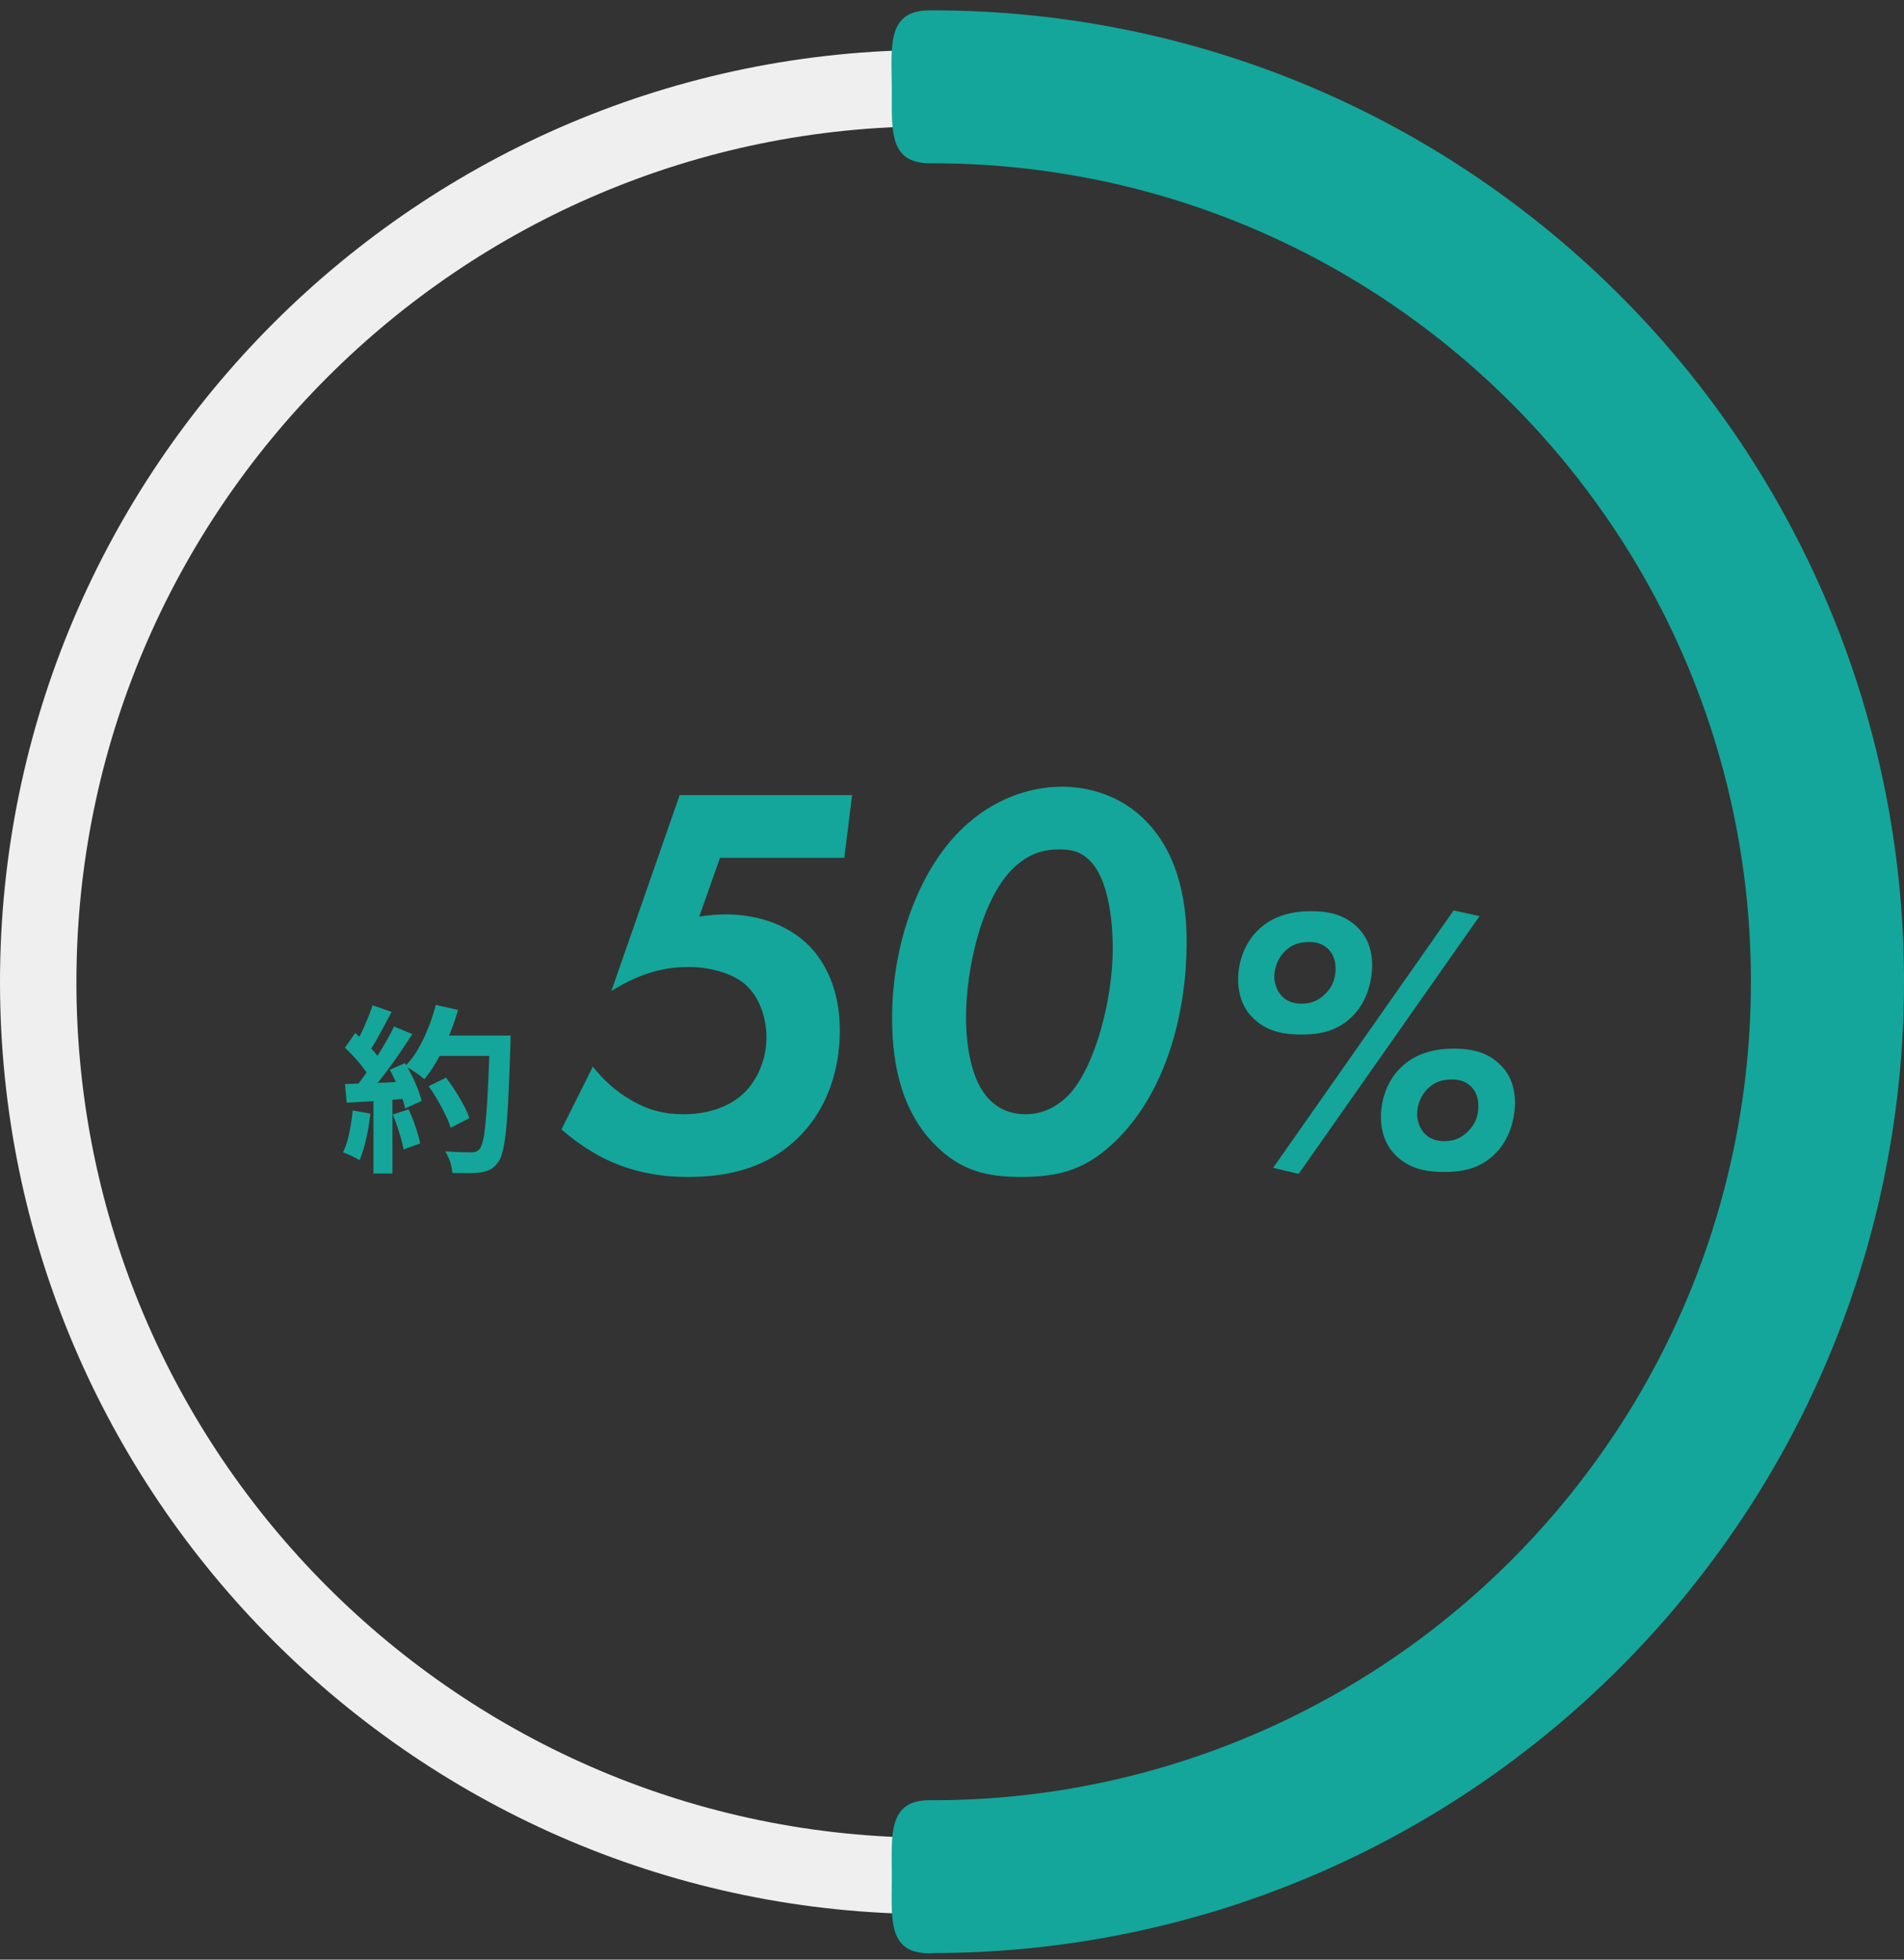 <svg width="170" height="175" fill="none" xmlns="http://www.w3.org/2000/svg"><rect width="100%" height="100%" fill="#333333" stroke="none"/><path d="M83.24 170.938C37.338 170.938 0 133.6 0 87.698 0 41.795 37.338 4.457 83.24 4.457c45.903 0 83.241 37.338 83.241 83.24 0 45.903-37.338 83.241-83.24 83.241zm0-159.658c-42.133 0-76.417 34.284-76.417 76.418 0 42.133 34.284 76.417 76.417 76.417 42.134 0 76.406-34.284 76.406-76.418 0-42.133-34.272-76.417-76.405-76.417z" fill="#EFEFEF"/><path d="M83.24 174.433h-.25c-3.77 0-3.367-3.065-3.367-6.835 0-3.769-.367-6.835 3.403-6.835h.25a72.633 72.633 0 0022.439-3.531 73.055 73.055 0 0020.446-10.402 73.288 73.288 0 0016.235-16.236 72.563 72.563 0 0010.402-20.446 73.045 73.045 0 003.531-22.474v-.215a72.973 72.973 0 00-3.638-22.617 72.88 72.88 0 00-10.474-20.351 73.264 73.264 0 00-16.235-16.116 72.68 72.68 0 00-20.375-10.307 73.037 73.037 0 00-22.367-3.483h-.155c-3.805 0-3.439-3.018-3.462-6.776-.036-3.77-.415-6.859 3.355-6.883h.262a86.906 86.906 0 0126.542 4.14 86.447 86.447 0 0124.204 12.239 87.083 87.083 0 0119.254 19.11 86.695 86.695 0 0112.442 24.168A86.724 86.724 0 01170 87.435v.227a86.66 86.66 0 01-4.187 26.673 86.112 86.112 0 01-12.359 24.276 87.21 87.21 0 01-19.253 19.253 86.622 86.622 0 01-24.287 12.358 86.579 86.579 0 01-26.674 4.188v.023zm-44.968-77.43l1.552-.768c.277.363.555.763.832 1.2.277.427.528.853.752 1.28.224.416.39.795.496 1.136l-1.664.864a6.91 6.91 0 00-.464-1.136c-.203-.437-.438-.88-.704-1.328a13.964 13.964 0 00-.8-1.248zm.544-4.528h5.744v1.824h-5.744v-1.824zm4.912 0h1.856v.56c0 .139-.006.25-.016.336-.053 1.76-.112 3.259-.176 4.496a50.16 50.16 0 01-.208 3.04c-.085.8-.187 1.429-.304 1.888-.107.459-.245.795-.416 1.008-.224.309-.459.523-.704.64a2.956 2.956 0 01-.864.256 7.875 7.875 0 01-1.12.064c-.448 0-.912-.005-1.392-.016a3.82 3.82 0 00-.192-.976 3.977 3.977 0 00-.448-.96c.512.043.981.069 1.408.08.426.011.741.016.944.016.17 0 .304-.021.4-.064a.916.916 0 00.304-.208c.128-.139.24-.421.336-.848.096-.427.176-1.024.24-1.792.075-.779.139-1.755.192-2.928.064-1.173.117-2.576.16-4.208v-.384zm-4.816-2.736l1.984.448c-.224.79-.496 1.568-.816 2.336-.31.757-.65 1.467-1.024 2.128a11.88 11.88 0 01-1.168 1.728 6.087 6.087 0 00-.496-.4 10.592 10.592 0 00-1.216-.768 7.937 7.937 0 001.136-1.504 14.07 14.07 0 00.912-1.888c.277-.683.507-1.376.688-2.08zm-5.648.032l1.696.592a77.39 77.39 0 01-.672 1.28l-.688 1.248c-.224.395-.443.741-.656 1.04l-1.296-.528c.192-.33.39-.704.592-1.12.203-.427.395-.859.576-1.296.181-.437.33-.843.448-1.216zm1.92 1.904l1.632.672a99.914 99.914 0 01-1.28 1.92 46.342 46.342 0 01-1.392 1.904c-.47.608-.907 1.141-1.312 1.6l-1.168-.592a15.9 15.9 0 00.944-1.232c.32-.459.635-.933.944-1.424.32-.49.618-.981.896-1.472.288-.501.533-.96.736-1.376zM30.8 93.563l.912-1.312c.277.235.565.501.864.8.298.288.57.576.816.864a4.1 4.1 0 01.576.8l-.976 1.488a5.41 5.41 0 00-.56-.832c-.235-.32-.496-.635-.784-.944-.288-.32-.57-.608-.848-.864zm4 1.968l1.36-.592c.213.352.421.73.624 1.136.203.405.379.805.528 1.2.15.384.261.73.336 1.04l-1.472.672a8.692 8.692 0 00-.304-1.04 12.931 12.931 0 00-.496-1.232 12.22 12.22 0 00-.576-1.184zm-4 1.28a356.503 356.503 0 005.84-.24l-.016 1.52-2.992.224c-.992.064-1.883.117-2.672.16l-.16-1.664zm4.272 2.72l1.408-.464c.224.48.432 1.003.624 1.568.192.565.33 1.056.416 1.472l-1.488.544a12.021 12.021 0 00-.384-1.504 18.712 18.712 0 00-.576-1.616zm-3.584-.368l1.584.288a20.195 20.195 0 01-.384 2.272c-.17.747-.368 1.376-.592 1.888a4.161 4.161 0 00-.432-.256 28.405 28.405 0 00-.56-.256 3.824 3.824 0 00-.48-.192c.235-.48.421-1.051.56-1.712.139-.672.24-1.35.304-2.032zm1.856-1.504h1.696v7.136h-1.696v-7.136z" fill="#14A69A"/><path d="M76.084 71.005l-.7 5.6h-11.1l-1.85 5.25c.65-.1 1.45-.2 2.35-.2 3.3 0 5.9 1.2 7.5 2.85 1.35 1.4 2.7 3.8 2.7 7.5 0 3.85-1.3 6.95-3.2 9.05-3.05 3.4-7.05 4.05-10.35 4.05-2.25 0-4.55-.35-6.85-1.35-2.25-1-3.95-2.45-4.45-2.9l2.8-5.6c.95 1.2 2.05 2.2 3.35 2.95 1.6.95 3.05 1.3 4.75 1.3 3 0 4.7-1.2 5.45-1.95 1.15-1.15 1.95-2.95 1.95-4.9 0-1.9-.7-3.7-1.9-4.75-1.15-1-3.15-1.55-5.05-1.55-2 0-4.2.45-6.9 2.15l6.1-17.5h15.4zm15.068 34.1c-3.1 0-5.4-.6-7.6-2.8-3.5-3.45-3.9-8.4-3.9-11.4 0-6.6 2.35-13.2 6.35-17 2.65-2.5 5.85-3.65 8.8-3.65 3 0 5.6 1.15 7.4 2.95 3.3 3.25 3.75 8.05 3.75 10.9 0 6.1-1.7 13.05-6.05 17.5-2.75 2.8-5.2 3.5-8.75 3.5zm3.4-29.25c-1.85 0-3.1.7-4.2 1.8-2.75 2.8-4.1 8.9-4.1 13.25 0 2.25.4 5.65 2.15 7.35.75.75 1.8 1.25 3.15 1.25 1.55 0 2.8-.65 3.85-1.7 2.35-2.45 3.95-8.5 3.95-13.1 0-2.7-.45-6.3-2.05-7.85-.9-.9-1.8-1-2.75-1zm19.122 28.432l16.116-22.984 2.312.51-16.15 23.018-2.278-.544zm15.98-7.888c-.85 0-1.53.204-2.142.782-.646.612-.986 1.496-.986 2.346 0 .544.238 1.19.578 1.598.34.408.918.782 1.836.782.816 0 1.53-.238 2.176-.918.646-.646.884-1.428.884-2.21 0-.952-.374-1.496-.714-1.802-.51-.476-1.122-.578-1.632-.578zm.136-2.754c1.156 0 2.856.136 4.148 1.428.884.85 1.326 2.006 1.326 3.4 0 1.496-.51 3.23-1.632 4.42-1.462 1.564-3.23 1.768-4.692 1.768-1.292 0-2.856-.17-4.114-1.292-.68-.578-1.53-1.7-1.53-3.638 0-1.598.612-3.23 1.7-4.318 1.428-1.462 3.332-1.768 4.794-1.768zm-12.75-12.274c1.156 0 2.856.136 4.148 1.428.884.85 1.326 2.006 1.326 3.4 0 1.496-.51 3.23-1.632 4.42-1.462 1.564-3.23 1.768-4.692 1.768-1.292 0-2.856-.17-4.114-1.292-.68-.578-1.53-1.7-1.53-3.638 0-1.598.612-3.23 1.7-4.318 1.428-1.462 3.332-1.768 4.794-1.768zm-.136 2.754c-.85 0-1.53.204-2.142.782-.646.612-.986 1.496-.986 2.346 0 .544.238 1.19.578 1.598.34.408.918.782 1.836.782.816 0 1.53-.238 2.176-.918.646-.646.884-1.428.884-2.21 0-.952-.374-1.496-.714-1.802-.51-.476-1.122-.578-1.632-.578z" fill="#14A69A"/></svg>
